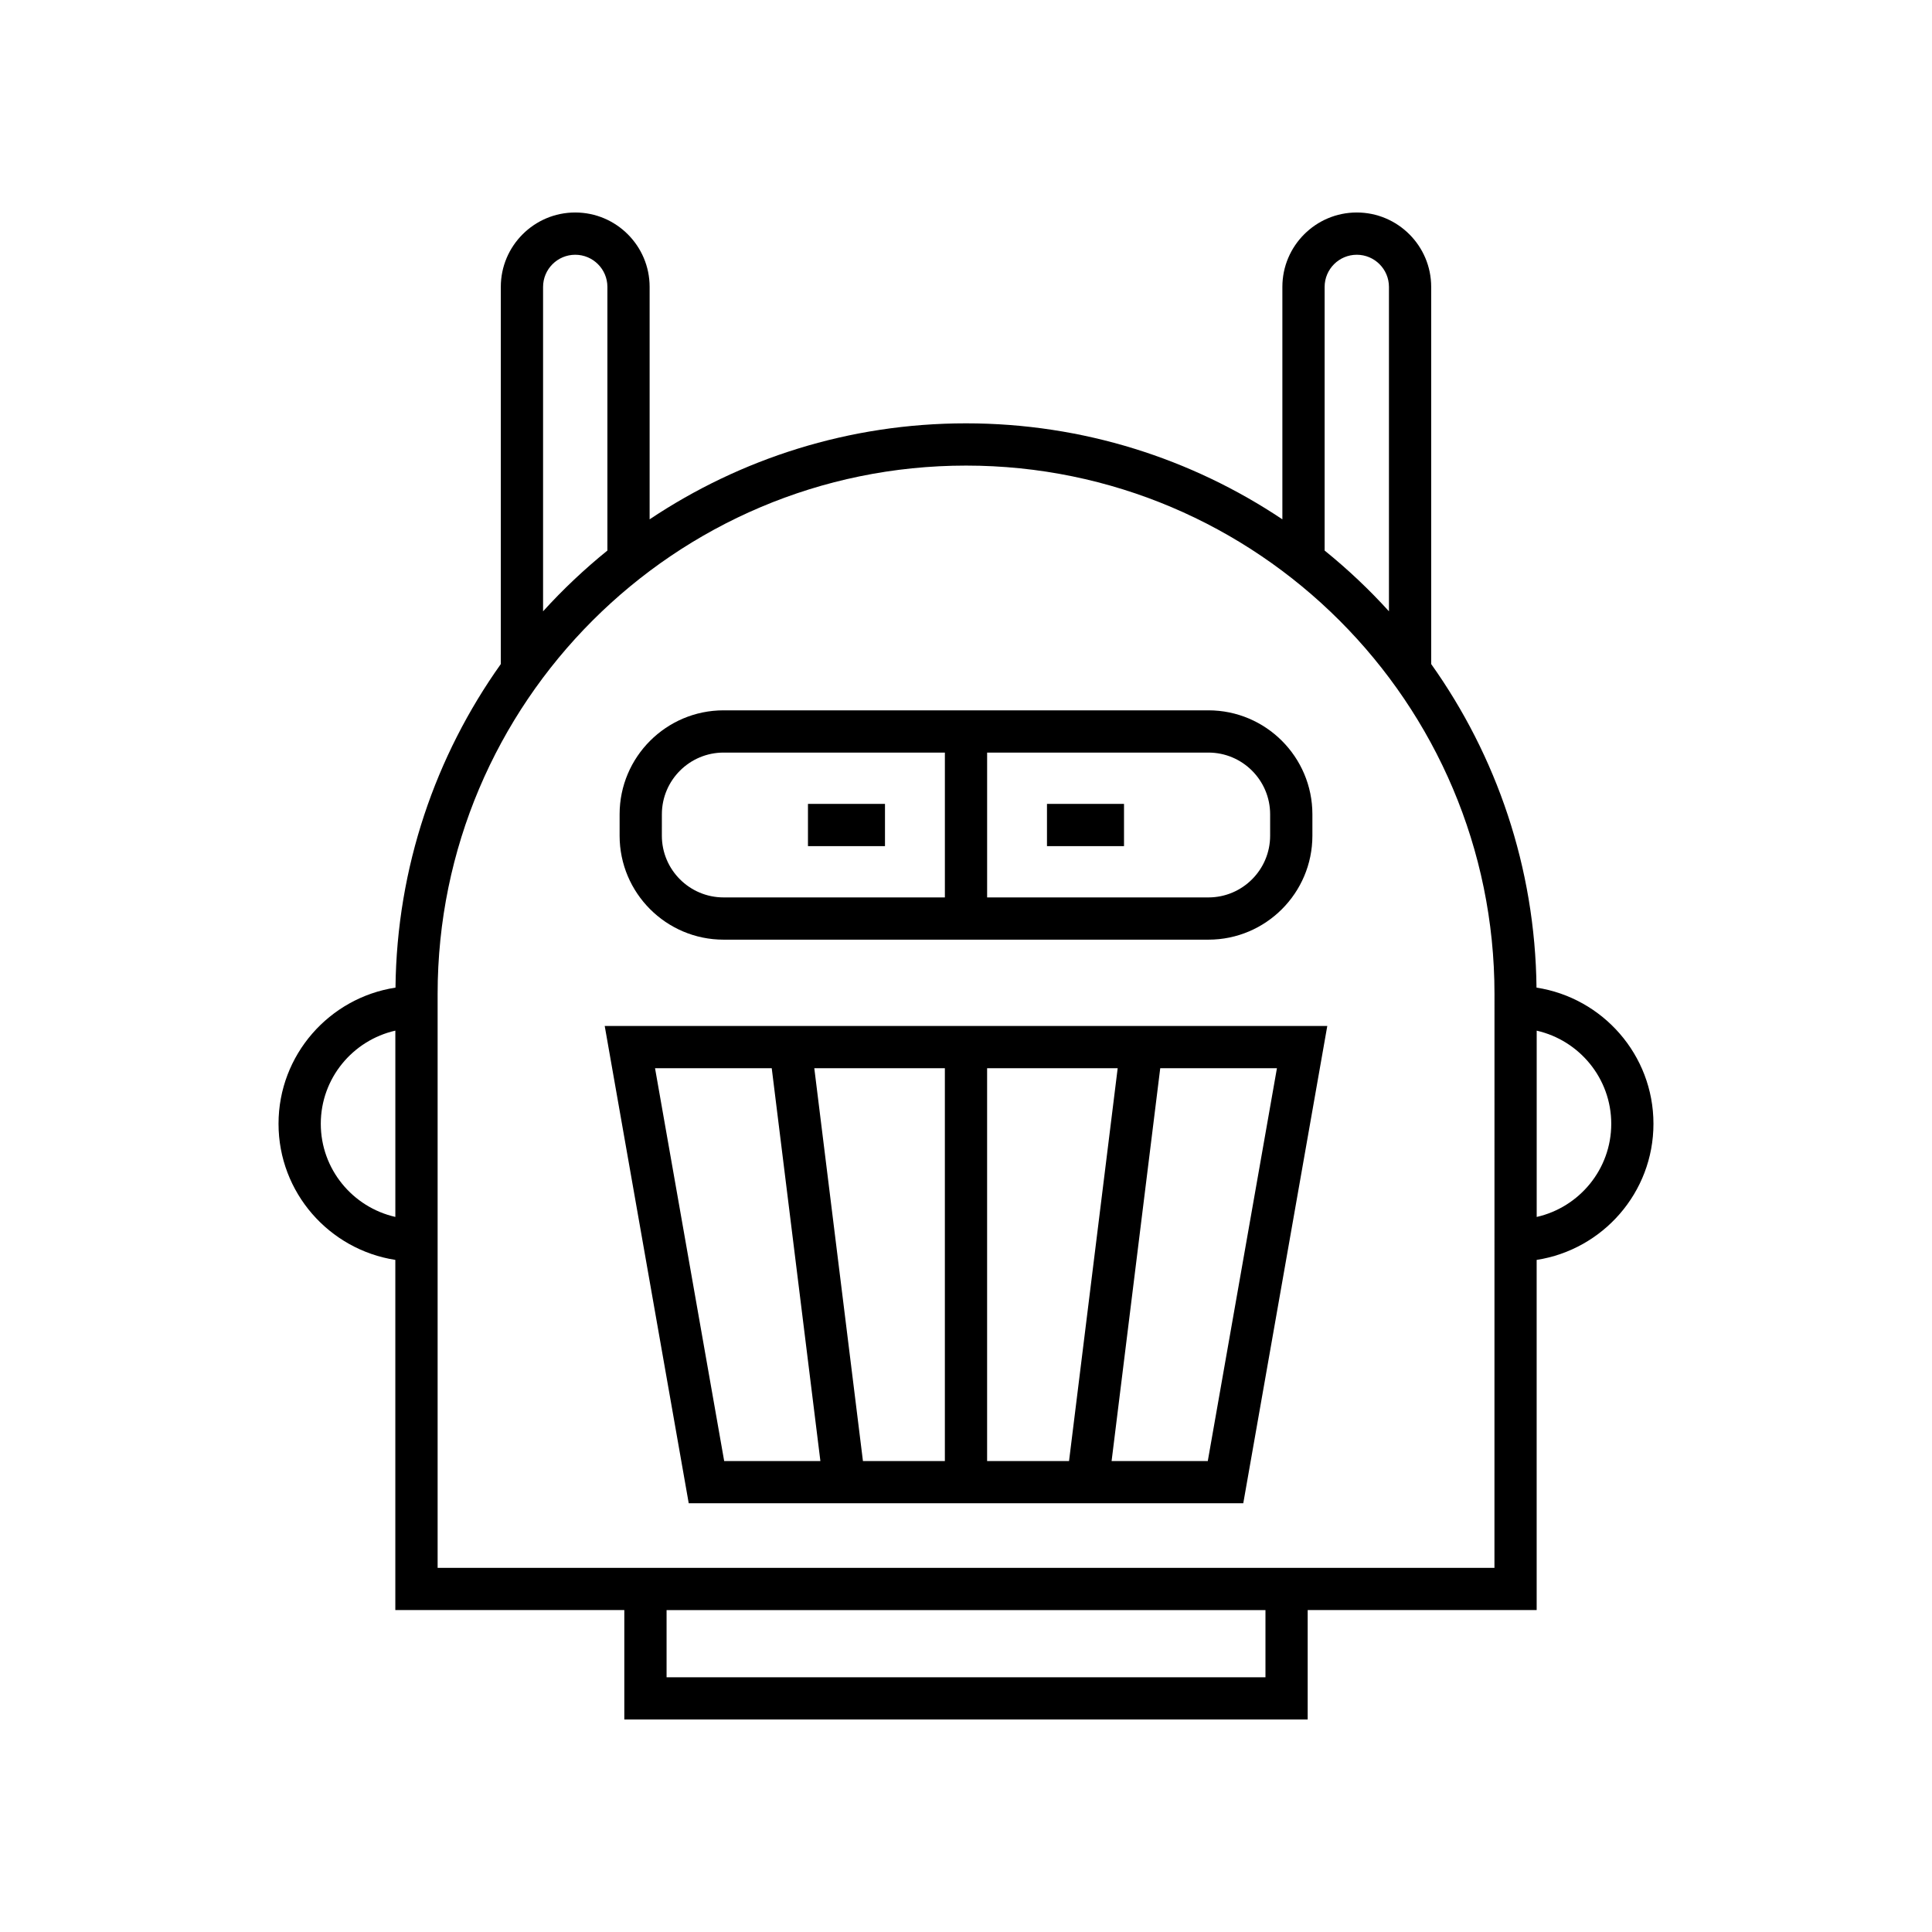 <?xml version="1.0" encoding="UTF-8"?>
<!-- Uploaded to: ICON Repo, www.svgrepo.com, Generator: ICON Repo Mixer Tools -->
<svg fill="#000000" width="800px" height="800px" version="1.1" viewBox="144 144 512 512" xmlns="http://www.w3.org/2000/svg">
 <g>
  <path d="m551.19 405.73c-0.352-31.914-10.641-61.469-27.91-85.746v-99.953c0-10.875-8.844-19.719-19.719-19.719s-19.719 8.844-19.719 19.719v61.598c-24.012-16.059-52.848-25.441-83.84-25.441s-59.828 9.383-83.844 25.441v-61.598c0-10.875-8.844-19.719-19.719-19.719s-19.719 8.844-19.719 19.719v99.953c-17.27 24.277-27.559 53.832-27.91 85.746-17.52 2.691-30.996 17.82-30.996 36.082 0 18.246 13.453 33.367 30.953 36.074v92.797h60.684v29h181.1v-29h60.684l-0.004-92.793c17.5-2.707 30.953-17.828 30.953-36.074 0-18.266-13.477-33.395-30.996-36.086zm-302.42 60.766c-11.289-2.562-19.758-12.637-19.758-24.684 0-12.051 8.469-22.121 19.758-24.684zm246.27-246.46c0-4.703 3.824-8.523 8.523-8.523 4.699 0 8.523 3.82 8.523 8.523v85.969c-5.254-5.801-10.961-11.176-17.047-16.105zm-207.12 0c0-4.703 3.824-8.523 8.523-8.523s8.523 3.82 8.523 8.523v69.863c-6.086 4.93-11.793 10.305-17.047 16.105zm191.44 368.46h-158.71v-17.805h158.71zm60.684-29h-280.07v-152.07c0-77.219 62.82-140.04 140.04-140.04 77.215 0 140.04 62.816 140.04 140.04zm11.195-92.992v-49.367c11.289 2.562 19.758 12.637 19.758 24.684 0 12.051-8.469 22.121-19.758 24.684z"/>
  <path d="m335.75 393.02h128.5c15.188 0 27.547-12.355 27.547-27.547v-5.68c0-15.191-12.359-27.547-27.547-27.547h-128.5c-15.188 0-27.547 12.355-27.547 27.547v5.68c0 15.191 12.359 27.547 27.547 27.547zm69.848-49.578h58.648c9.016 0 16.352 7.336 16.352 16.352v5.68c0 9.016-7.336 16.352-16.352 16.352h-58.648zm-86.195 16.352c0-9.016 7.336-16.352 16.352-16.352h58.648v38.383h-58.652c-9.016 0-16.352-7.336-16.352-16.352z"/>
  <path d="m358.12 357.04h20.41v11.195h-20.41z"/>
  <path d="m421.46 357.04h20.414v11.195h-20.414z"/>
  <path d="m326.52 542.38h146.96l22.266-126.49h-191.49zm155.88-115.29-18.324 104.1h-25.492l12.891-104.1zm-76.805 0h34.602l-12.891 104.1h-21.711zm-11.195 0v104.1h-21.711l-12.891-104.1zm-32.988 104.1h-25.496l-18.324-104.1h30.926z"/>
 </g>
</svg>